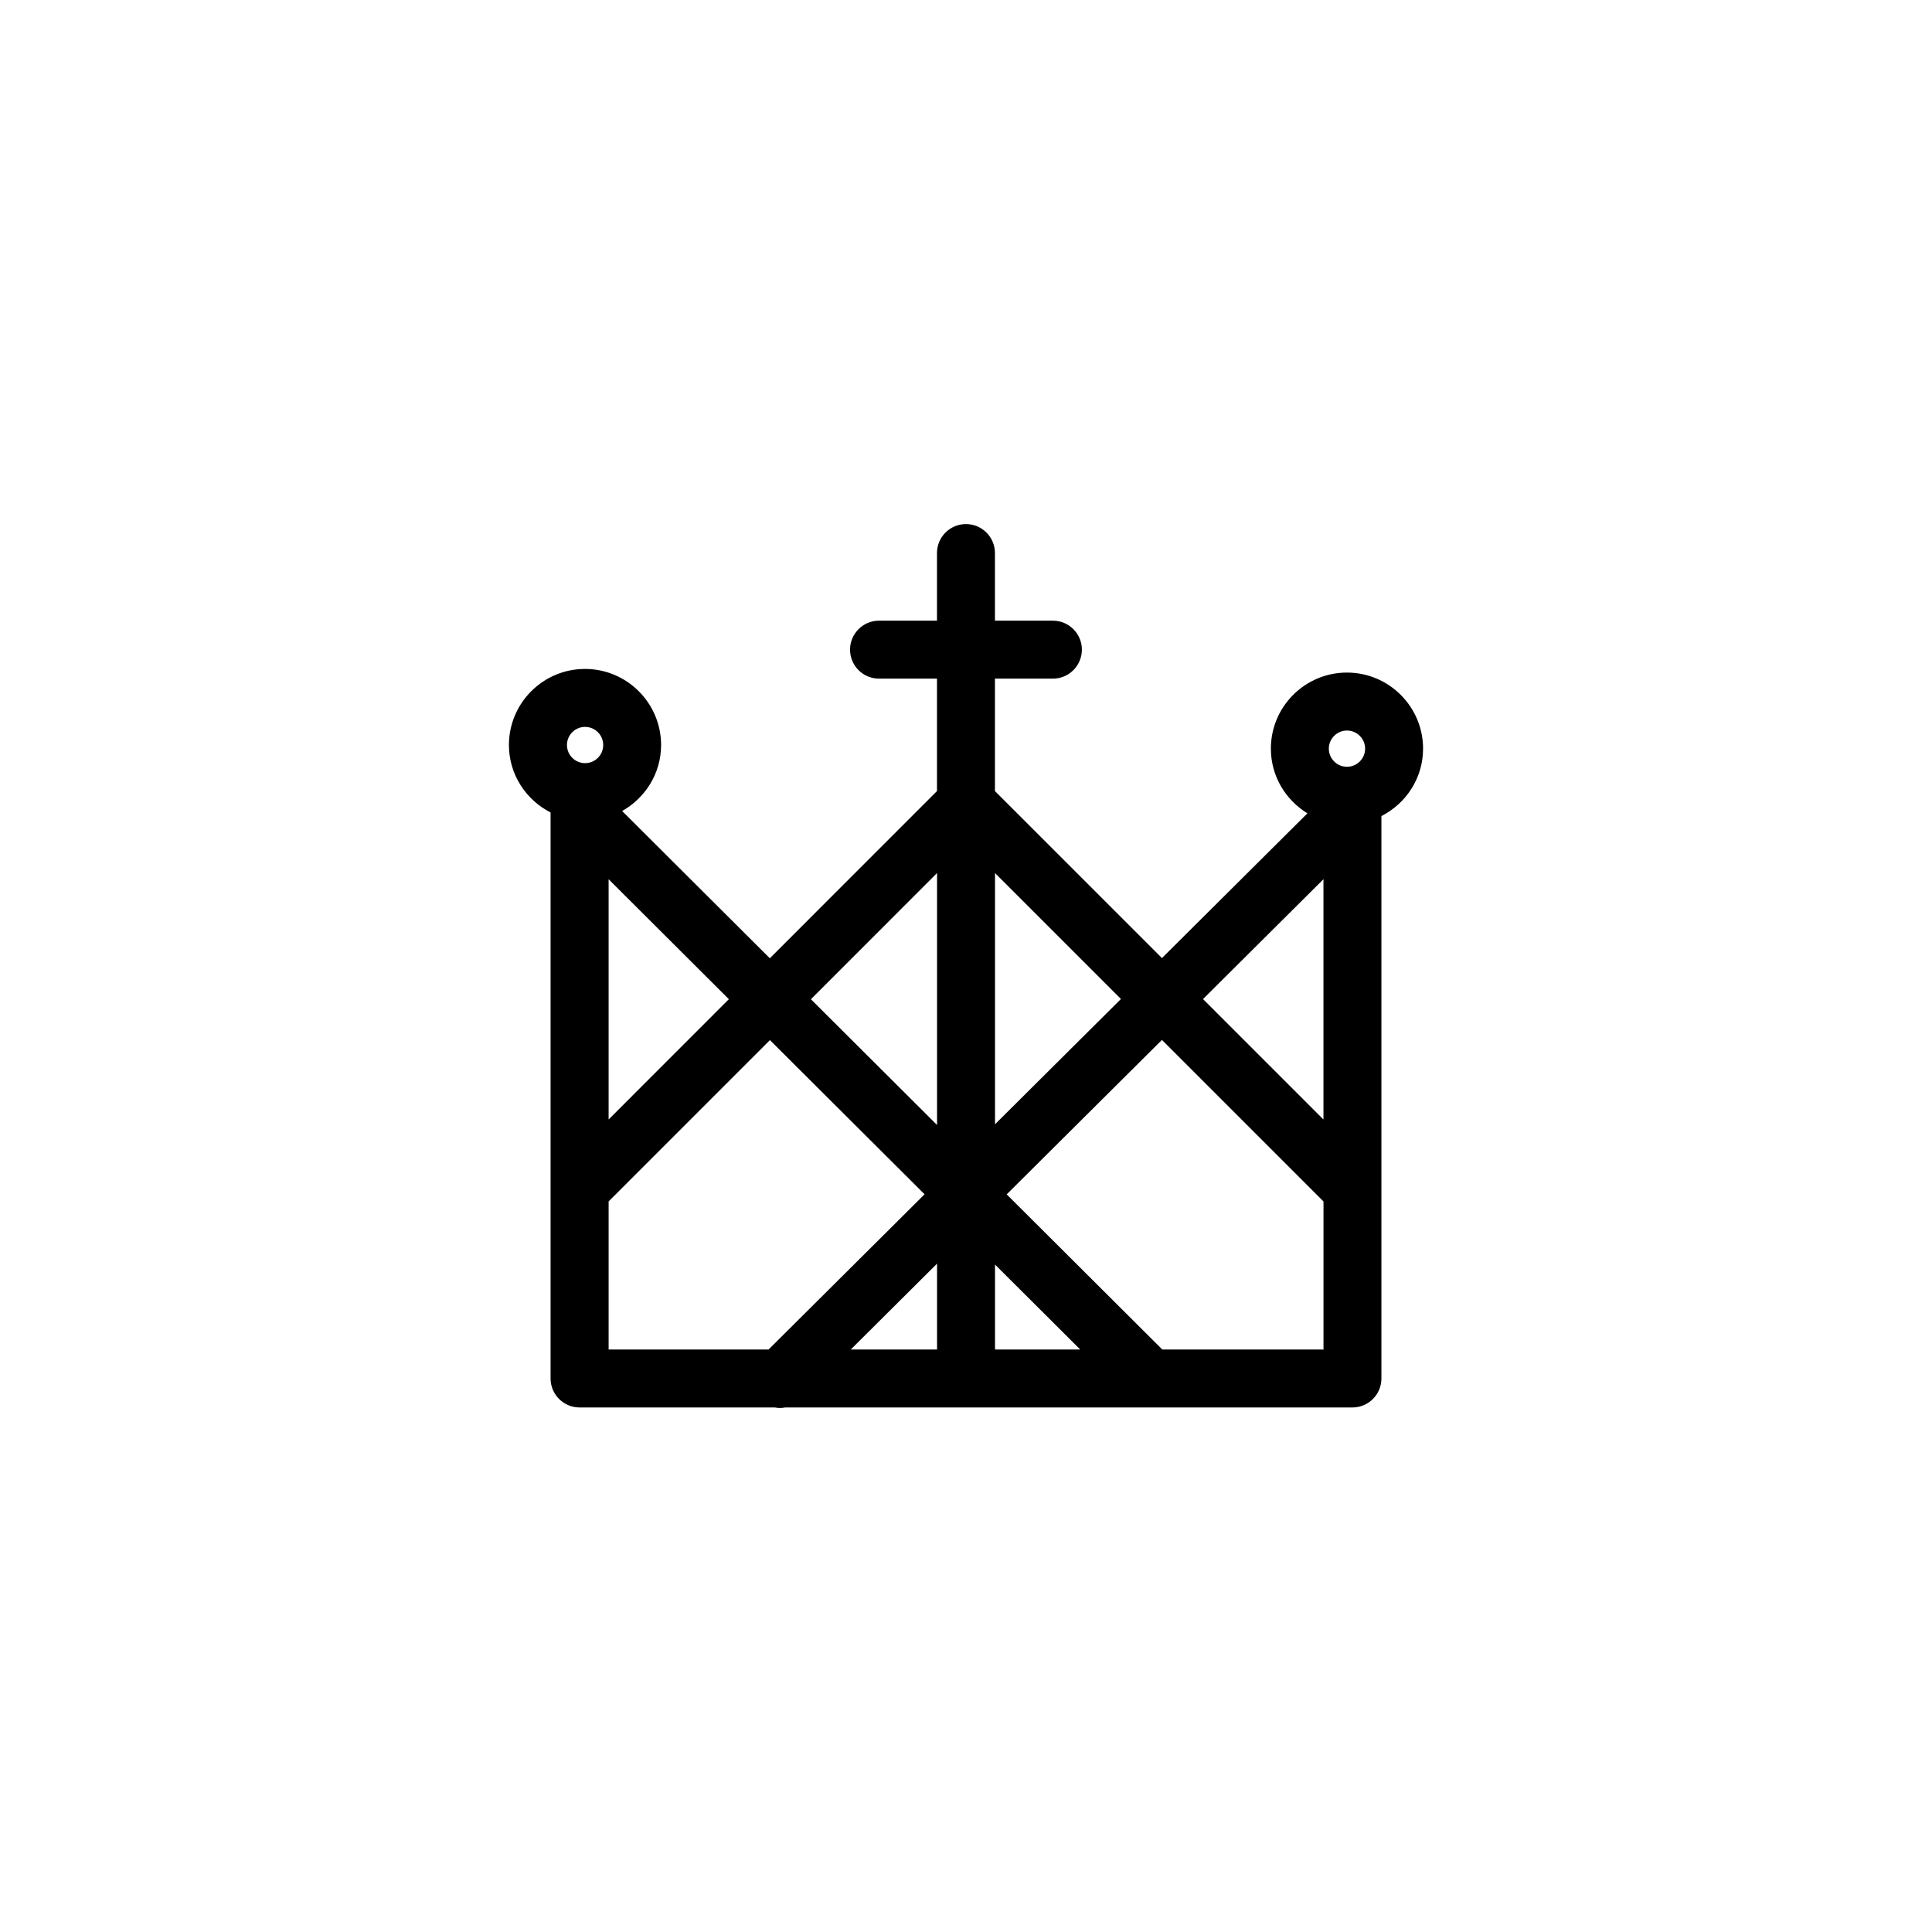 <?xml version="1.0" encoding="utf-8"?>
<!-- Generator: Adobe Illustrator 16.0.4, SVG Export Plug-In . SVG Version: 6.00 Build 0)  -->
<!DOCTYPE svg PUBLIC "-//W3C//DTD SVG 1.1//EN" "http://www.w3.org/Graphics/SVG/1.1/DTD/svg11.dtd">
<svg version="1.1" id="Layer_1" xmlns="http://www.w3.org/2000/svg" xmlns:xlink="http://www.w3.org/1999/xlink" x="0px" y="0px"
	 width="50px" height="50px" viewBox="0 0 50 50" enable-background="new 0 0 50 50" xml:space="preserve">
<path d="M36.829,19.375c0-1.085-0.884-1.969-1.97-1.969s-1.969,0.883-1.969,1.969c0,0.71,0.381,1.328,0.946,1.674l-3.765,3.746
	l-4.322-4.322v-2.91h1.5c0.414,0,0.75-0.336,0.75-0.75s-0.336-0.75-0.75-0.75h-1.5v-1.75c0-0.414-0.336-0.75-0.75-0.75
	s-0.75,0.336-0.75,0.75v1.75h-1.5c-0.414,0-0.75,0.336-0.75,0.75s0.336,0.75,0.75,0.75h1.5v2.91L19.923,24.8l-3.822-3.811
	c0.599-0.338,1.008-0.973,1.008-1.708c0-1.085-0.883-1.969-1.969-1.969s-1.969,0.883-1.969,1.969c0,0.763,0.441,1.419,1.078,1.746
	v14.648c0,0.414,0.336,0.75,0.75,0.75h5.052c0.045,0.009,0.09,0.013,0.135,0.013s0.09-0.004,0.135-0.013h14.68
	c0.414,0,0.75-0.336,0.75-0.75V21.12C36.389,20.794,36.829,20.138,36.829,19.375z M34.859,18.906c0.259,0,0.47,0.21,0.47,0.469
	s-0.21,0.469-0.47,0.469c-0.258,0-0.469-0.21-0.469-0.469S34.602,18.906,34.859,18.906z M34.251,22.754v6.219l-3.117-3.117
	L34.251,22.754z M29.01,25.854l-3.259,3.242v-6.501L29.01,25.854z M24.251,22.594v6.521l-3.265-3.255L24.251,22.594z M18.863,25.859
	l-3.112,3.113v-6.217L18.863,25.859z M15.142,18.812c0.258,0,0.469,0.21,0.469,0.469c0,0.259-0.21,0.469-0.469,0.469
	c-0.259,0-0.469-0.21-0.469-0.469C14.673,19.022,14.883,18.812,15.142,18.812z M19.891,34.925h-4.14v-3.832l4.175-4.175l4.002,3.99
	L19.891,34.925z M24.251,32.703v2.222h-2.233L24.251,32.703z M25.751,34.925v-2.198l2.205,2.198H25.751z M30.08,34.925l-4.027-4.015
	l4.018-3.997l4.181,4.181v3.832L30.08,34.925L30.08,34.925z"/>
</svg>
